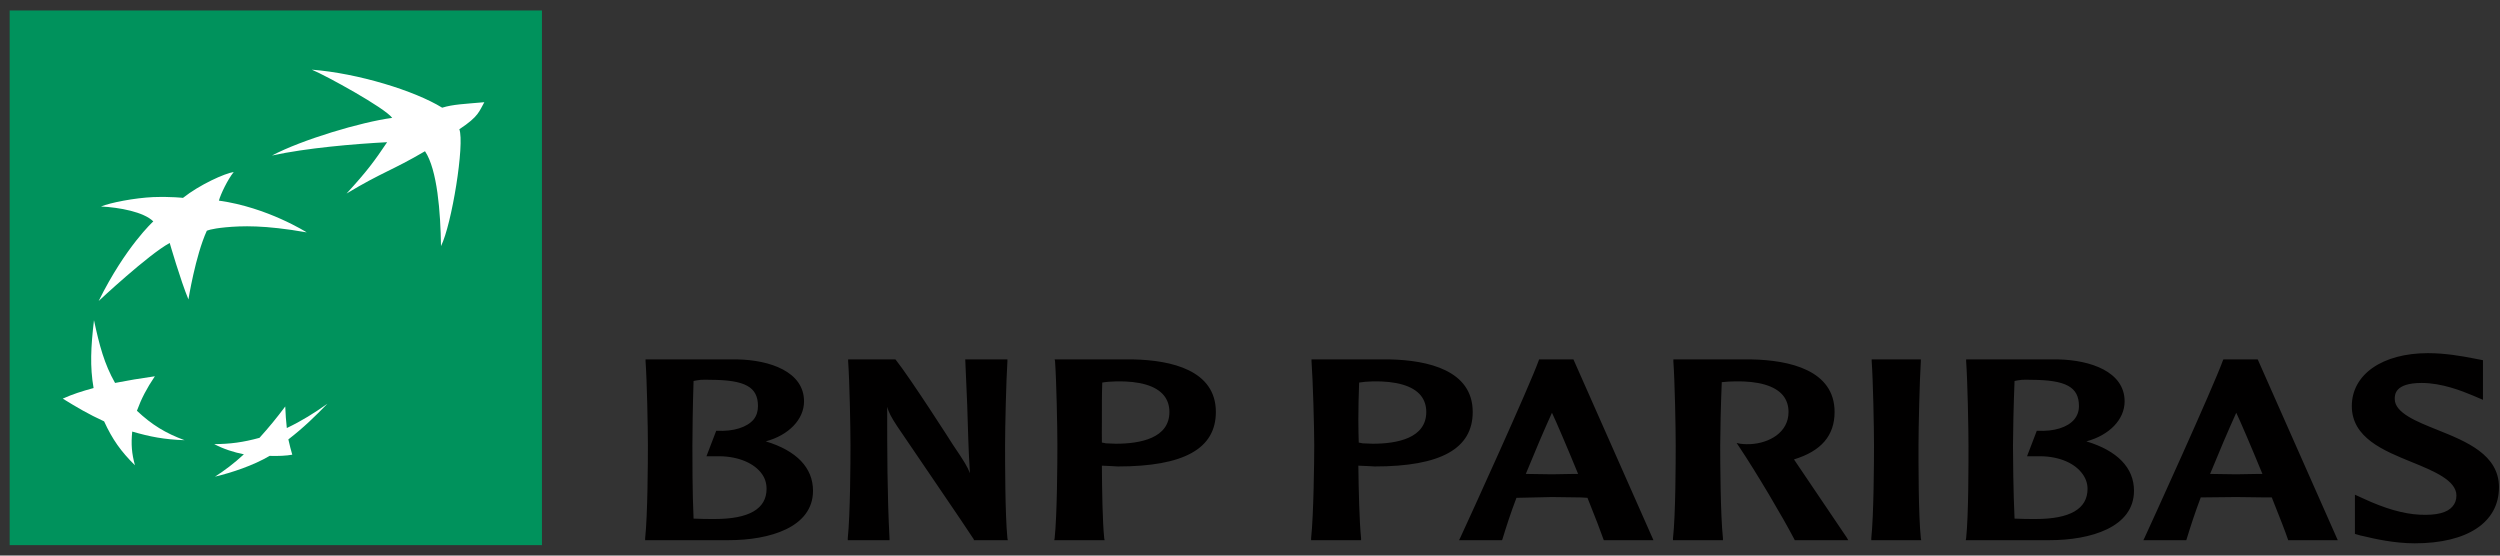 <svg xmlns="http://www.w3.org/2000/svg" width="171" height="38" viewBox="0 0 171 38" fill="none"><rect x="0" y="0" width="171" height="38" fill="#333333" stroke="none"/><g clip-path="url(#clip0_1239_1371)"><path d="M166.07 24.155C162.963 24.155 160.864 25.605 160.864 27.776C160.864 29.952 163.053 30.829 164.976 31.611C166.46 32.216 168.019 32.857 168.019 33.891C168.019 34.207 167.923 34.446 167.753 34.642C167.4 35.067 166.663 35.262 165.51 35.205C164.377 35.15 163.096 34.771 161.665 34.105L161.077 33.837V36.519L161.451 36.627L161.692 36.68C162.407 36.853 163.774 37.163 165.163 37.163C168.773 37.163 170.93 35.73 170.93 33.328C170.93 31.101 168.703 30.2 166.738 29.412C165.296 28.834 163.801 28.241 163.801 27.293C163.801 27.015 163.785 26.194 165.643 26.194C167.032 26.194 168.404 26.746 169.141 27.052L169.835 27.347V24.638L169.141 24.504C168.447 24.369 167.277 24.155 166.07 24.155ZM44.156 24.584V24.718C44.252 26.021 44.316 29.287 44.316 30.485C44.316 31.577 44.3 35.225 44.129 36.814V36.948H49.843C52.641 36.948 55.61 36.073 55.61 33.569C55.61 31.998 54.494 30.83 52.379 30.189C53.928 29.776 54.996 28.701 54.996 27.454C54.996 25.416 52.646 24.63 50.457 24.584H44.156ZM58.013 24.584V24.718C58.109 26.021 58.173 29.255 58.173 30.458C58.173 31.548 58.157 35.227 57.987 36.814V36.948H60.844V36.841C60.683 33.811 60.683 30.771 60.683 27.83C60.779 28.174 60.938 28.511 61.378 29.171C61.42 29.247 66.355 36.466 66.611 36.895V36.948H68.934L68.907 36.814C68.747 35.224 68.747 31.548 68.747 30.458C68.747 29.255 68.822 26.015 68.907 24.718V24.584H66.023L66.157 27.695C66.21 29.249 66.237 30.828 66.344 32.362C66.151 31.892 66.002 31.634 65.169 30.404C65.148 30.36 62.275 25.876 61.271 24.611L61.244 24.584H58.013ZM72.138 24.584L72.164 24.692C72.26 25.998 72.325 29.256 72.325 30.458C72.325 31.549 72.308 35.227 72.138 36.814L72.111 36.948H75.555L75.529 36.814C75.411 35.682 75.379 33.526 75.369 31.852C75.507 31.86 75.983 31.879 75.983 31.879L76.463 31.906C80.981 31.906 83.165 30.689 83.165 28.178C83.165 25.317 80.106 24.642 77.531 24.584H72.138V24.584ZM89.707 24.584V24.692C89.803 25.998 89.894 29.256 89.894 30.458C89.894 31.549 89.851 35.227 89.68 36.814V36.948H93.098V36.814C92.98 35.682 92.932 33.526 92.911 31.852C93.06 31.86 93.552 31.879 93.552 31.879L94.032 31.906C98.55 31.906 100.734 30.689 100.734 28.178C100.734 25.317 97.648 24.642 95.074 24.584H89.707V24.584ZM105.273 24.584L105.246 24.665C104.616 26.422 100.521 35.409 99.88 36.787L99.8 36.948H102.737L102.763 36.895C103.02 36.051 103.329 35.088 103.725 34.052L106.154 33.998L108.157 34.025C108.157 34.025 108.499 34.052 108.584 34.052C109.118 35.385 109.508 36.397 109.679 36.895L109.705 36.948H113.096L107.623 24.584H105.273ZM114.458 24.584V24.718C114.554 26.021 114.618 29.255 114.618 30.458C114.618 31.547 114.613 35.227 114.432 36.814V36.948H117.849V36.814C117.678 35.222 117.662 31.547 117.662 30.458C117.662 29.595 117.705 27.673 117.769 26.14C118.047 26.104 118.421 26.091 118.677 26.086C120.279 26.056 121.416 26.384 121.961 27.052C122.207 27.355 122.335 27.739 122.335 28.178C122.335 29.605 120.984 30.311 119.745 30.377C119.339 30.399 119.024 30.351 119.024 30.351L118.784 30.297L118.944 30.538C120.14 32.322 121.967 35.415 122.736 36.895L122.762 36.948H126.42L126.313 36.76C126.185 36.563 123.777 33.016 122.762 31.504C122.762 31.504 122.73 31.466 122.709 31.423C124.567 30.856 125.486 29.8 125.486 28.178C125.486 25.318 122.399 24.639 119.825 24.584H114.458ZM128.022 24.584V24.692C128.118 25.998 128.182 29.261 128.182 30.458C128.182 31.547 128.166 35.224 127.996 36.814V36.948H131.413L131.386 36.814C131.216 35.224 131.226 31.547 131.226 30.458C131.226 29.26 131.301 25.995 131.386 24.692V24.584H128.022ZM134.484 24.584V24.718C134.58 26.019 134.644 29.287 134.644 30.485C134.644 31.577 134.654 35.225 134.484 36.814L134.457 36.948H140.198C142.985 36.948 145.965 36.073 145.965 33.569C145.965 31.998 144.833 30.83 142.708 30.189C144.267 29.776 145.324 28.701 145.324 27.454C145.324 25.416 142.975 24.63 140.785 24.584H134.484ZM152.08 24.584L152.053 24.638C151.38 26.507 147.049 36.006 146.686 36.787L146.606 36.948H149.543L149.569 36.867C149.826 36.026 150.136 35.066 150.531 34.024C150.627 34.022 152.96 33.998 152.96 33.998L154.963 34.024C154.963 34.024 155.305 34.022 155.39 34.024C155.924 35.355 156.314 36.364 156.485 36.867L156.512 36.948H159.903L154.429 24.584L152.08 24.584ZM47.947 25.979C48.145 25.965 48.38 25.977 48.588 25.979C50.97 25.987 51.845 26.466 51.845 27.776C51.845 28.127 51.755 28.429 51.552 28.688C51.092 29.236 50.163 29.521 49.042 29.465H48.989L48.321 31.209H48.989C50.302 31.171 51.445 31.588 52.032 32.309C52.31 32.642 52.433 33.026 52.433 33.435C52.433 34.81 51.231 35.5 48.882 35.5C48.487 35.5 47.846 35.498 47.44 35.473C47.355 33.663 47.36 31.213 47.36 30.485C47.36 29.621 47.386 27.702 47.44 26.059C47.573 26.036 47.749 25.993 47.947 25.979ZM138.302 25.979C138.498 25.965 138.708 25.977 138.916 25.979C141.308 25.987 142.2 26.466 142.2 27.776C142.2 28.127 142.093 28.429 141.88 28.688C141.421 29.236 140.502 29.521 139.37 29.465H139.317L138.649 31.209H139.343C140.657 31.171 141.773 31.588 142.36 32.309C142.638 32.642 142.788 33.026 142.788 33.435C142.788 34.81 141.586 35.5 139.237 35.5C138.831 35.5 138.201 35.498 137.795 35.473C137.709 33.663 137.688 31.213 137.688 30.485C137.688 29.62 137.73 27.696 137.795 26.059C137.923 26.036 138.106 25.993 138.302 25.979ZM76.356 26.086C77.959 26.057 79.069 26.382 79.614 27.052C79.86 27.36 79.988 27.738 79.988 28.178C79.988 29.969 78.007 30.351 76.33 30.351L75.636 30.324C75.636 30.324 75.475 30.284 75.369 30.27C75.358 29.858 75.369 29.329 75.369 28.715C75.369 27.926 75.363 27.029 75.395 26.167C75.598 26.127 75.983 26.095 76.356 26.086ZM93.899 26.086C95.501 26.057 96.638 26.382 97.183 27.052C97.429 27.36 97.557 27.738 97.557 28.178C97.557 29.969 95.576 30.351 93.899 30.351L93.205 30.324C93.205 30.324 93.034 30.284 92.938 30.27C92.927 29.858 92.911 29.33 92.911 28.715C92.911 27.926 92.932 27.029 92.964 26.167C93.178 26.127 93.536 26.095 93.899 26.086ZM106.154 28.232C106.432 28.813 107.142 30.466 107.943 32.416C107.826 32.419 107.676 32.416 107.676 32.416L106.154 32.442C106.154 32.442 104.611 32.423 104.365 32.416C105.006 30.845 105.61 29.432 106.154 28.232ZM152.96 28.232C153.238 28.816 153.948 30.467 154.749 32.416C154.621 32.418 154.482 32.416 154.482 32.416L152.96 32.442C152.96 32.442 151.417 32.418 151.171 32.416C151.812 30.847 152.416 29.435 152.96 28.232Z" fill="#010000"></path><path d="M0.661 37.285H37.069V0.715H0.661V37.285Z" fill="#00925C"></path><path d="M21.327 4.765C22.32 5.179 26.325 7.378 26.827 8.063C24.702 8.347 20.654 9.554 18.603 10.638C20.953 10.121 24.226 9.845 26.48 9.726C25.604 11.026 25.123 11.691 23.703 13.239C26.138 11.771 26.816 11.669 29.07 10.343C29.913 11.605 30.133 14.522 30.164 16.833C30.901 15.365 31.793 9.844 31.419 8.841C32.776 7.949 32.776 7.595 33.128 6.991C31.761 7.113 30.992 7.135 30.245 7.366C28.365 6.205 24.488 5.011 21.327 4.765ZM15.987 11.765C15.378 11.855 13.658 12.629 12.516 13.535C12.516 13.535 11.757 13.441 10.486 13.481C9.215 13.537 7.549 13.859 6.908 14.125C8.147 14.183 9.835 14.494 10.486 15.144C10.486 15.144 8.596 16.855 6.748 20.588C6.748 20.588 10.145 17.411 11.608 16.619C11.608 16.619 12.355 19.202 12.889 20.481C12.889 20.481 13.364 17.502 14.144 15.787C14.144 15.787 14.363 15.651 15.453 15.546C16.531 15.45 18.053 15.38 20.98 15.895C20.98 15.895 18.294 14.182 14.972 13.723C15.1 13.265 15.57 12.285 15.987 11.765ZM6.428 21.902C6.214 23.738 6.145 25.076 6.401 26.542C5.568 26.77 4.975 26.96 4.292 27.266C5.253 27.859 6.043 28.326 7.122 28.822C7.688 30.057 8.27 30.878 9.231 31.825C9.007 31.018 8.959 30.369 9.044 29.519C10.252 29.872 11.255 30.065 12.622 30.109C11.319 29.626 10.39 29.06 9.365 28.097C9.675 27.254 10.027 26.579 10.593 25.737C9.547 25.888 8.778 26.015 7.87 26.193C7.133 24.894 6.802 23.636 6.428 21.902ZM22.395 27.615C21.476 28.264 20.675 28.77 19.618 29.278C19.564 28.78 19.532 28.36 19.511 27.802C18.913 28.601 18.411 29.213 17.749 29.948C16.627 30.255 15.741 30.373 14.652 30.377C15.314 30.724 15.987 30.934 16.681 31.075C15.987 31.713 15.378 32.17 14.705 32.603C15.848 32.331 17.332 31.837 18.443 31.182C19.02 31.201 19.596 31.175 19.991 31.101C19.895 30.756 19.82 30.497 19.724 30.055C20.782 29.237 21.53 28.502 22.395 27.615Z" fill="white"></path></g><defs><clipPath id="clip0_1239_1371"><rect width="170.27" height="36.6" fill="white" transform="translate(0.66 0.7)"></rect></clipPath></defs></svg>